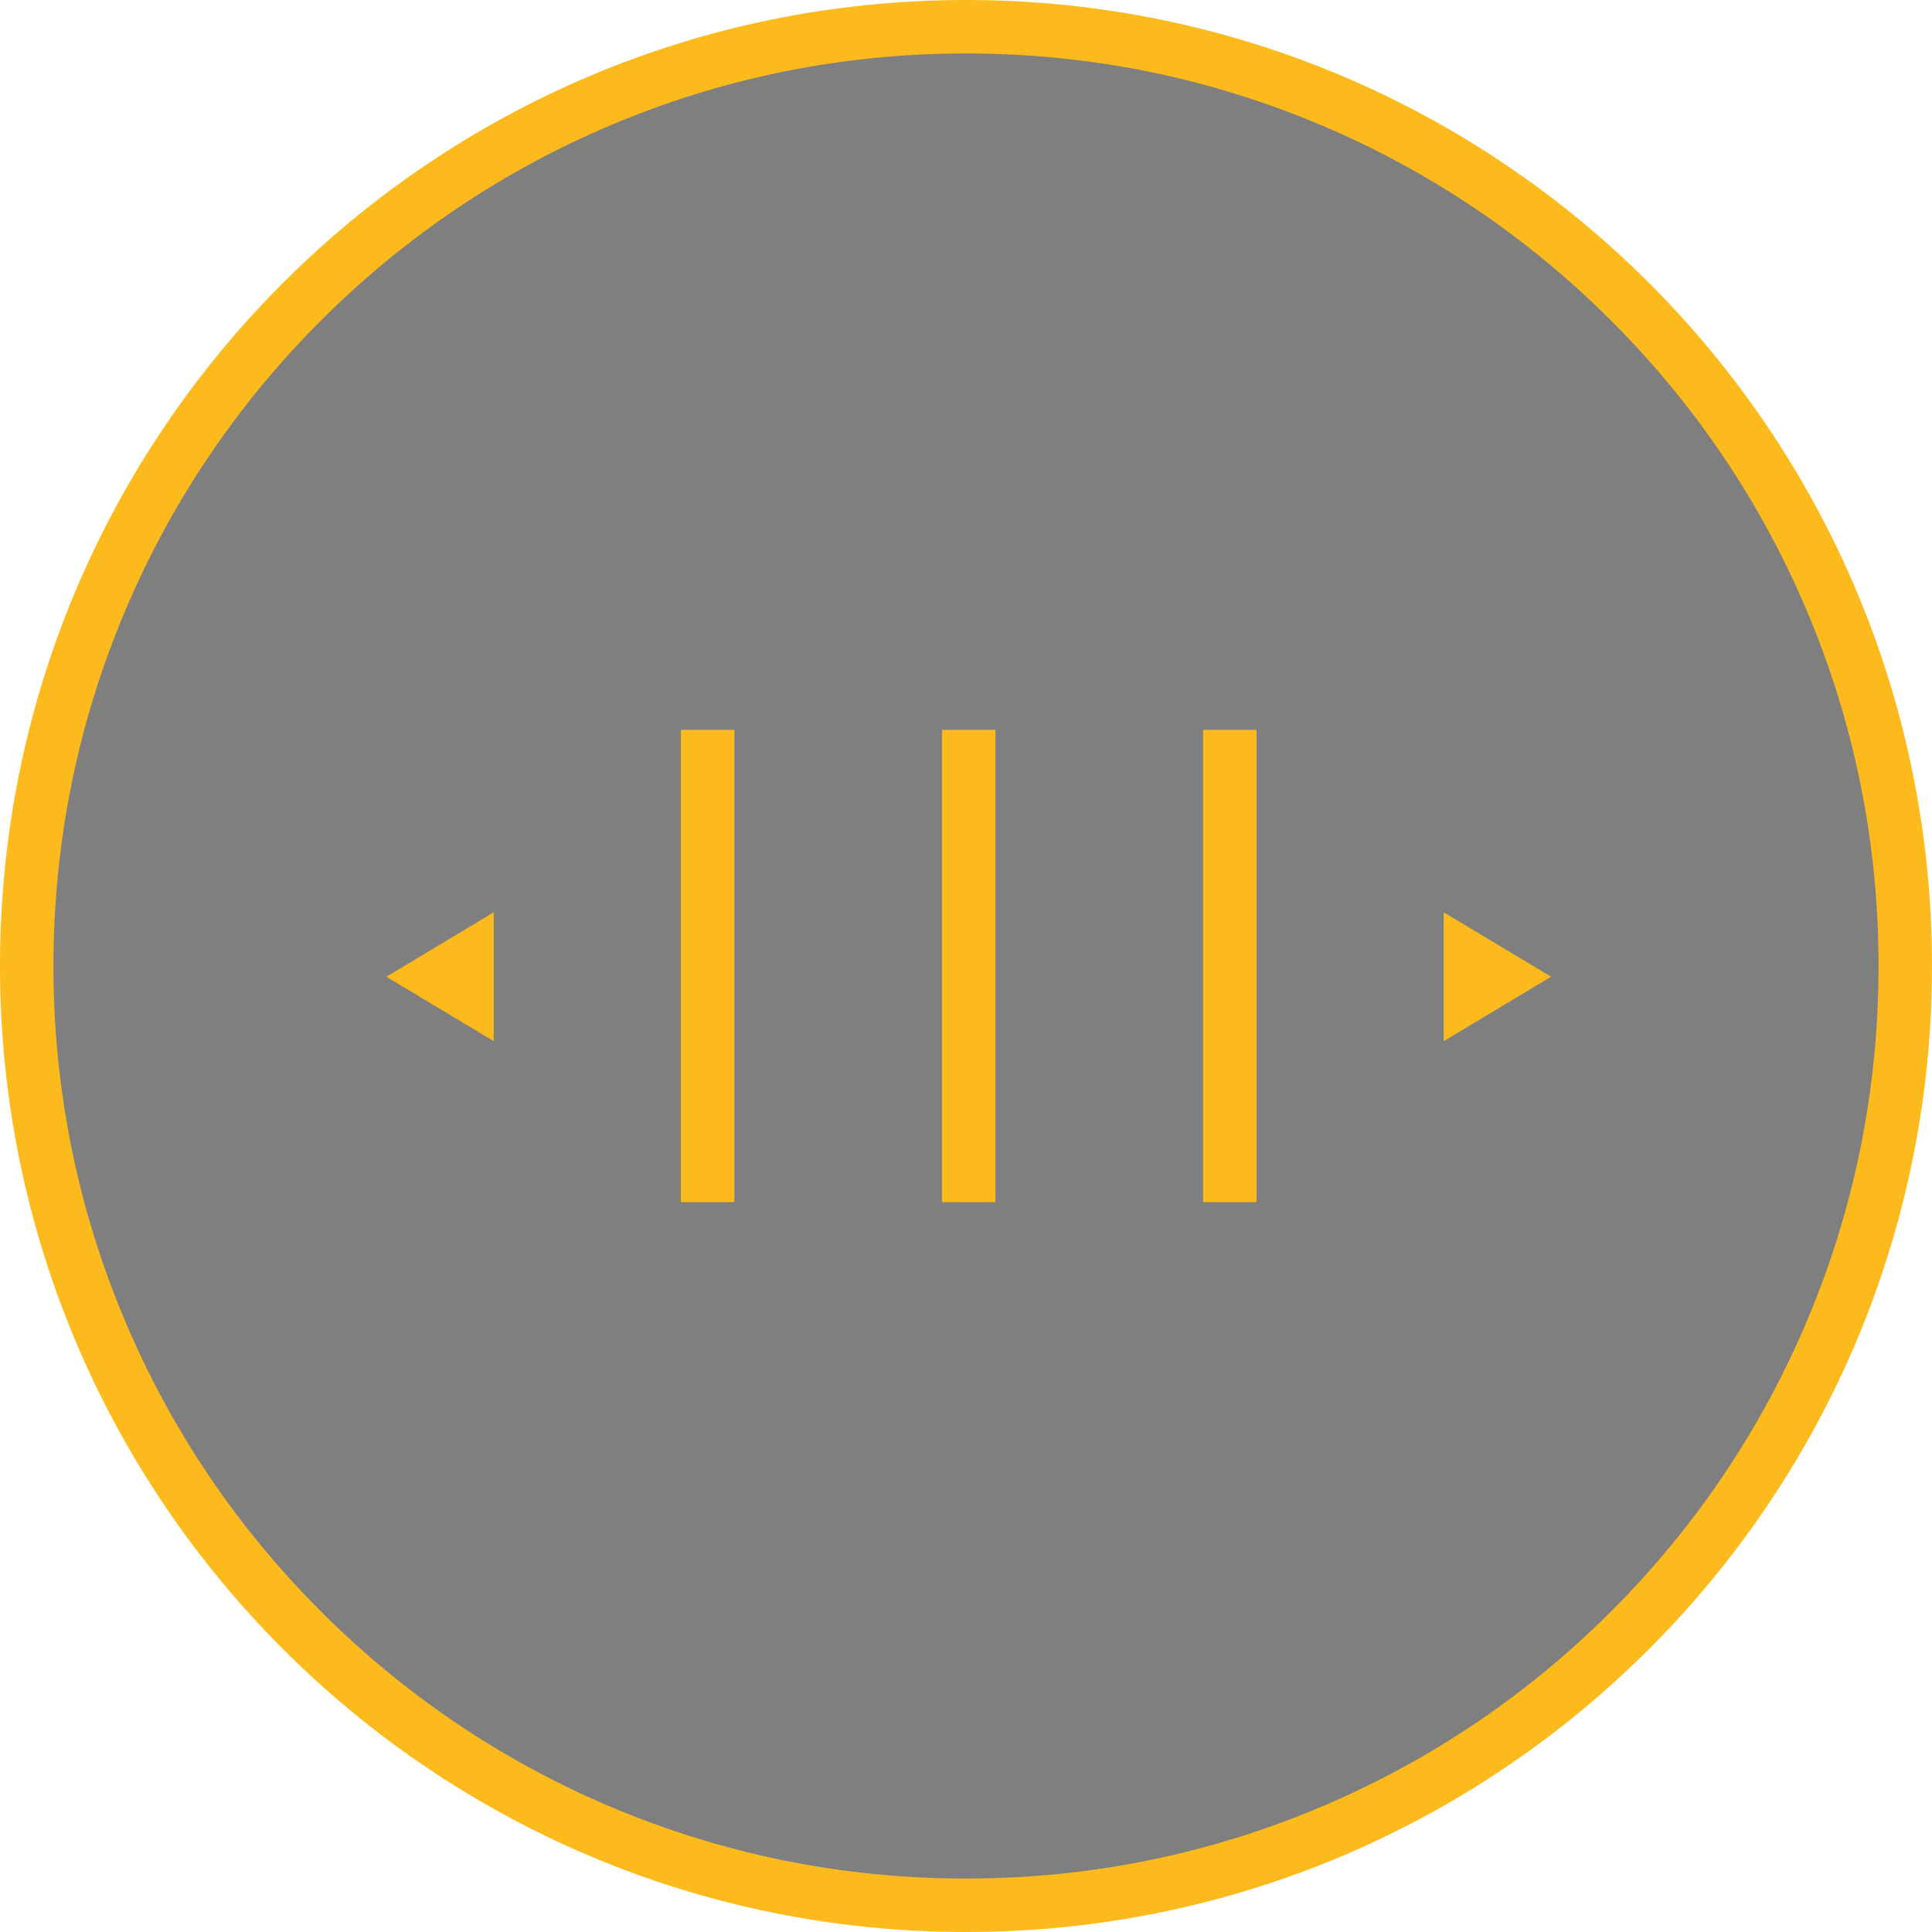 <svg xmlns="http://www.w3.org/2000/svg" width="72.292" height="72.292" viewBox="0 0 72.292 72.292">
  <g id="Group_1650" data-name="Group 1650" transform="translate(-524 -409)">
    <g id="Path_517" data-name="Path 517" transform="translate(524 409)" fill="rgba(0,0,0,0.5)">
      <path d="M 36.146 71.292 C 31.401 71.292 26.798 70.362 22.466 68.53 C 18.281 66.76 14.522 64.226 11.294 60.998 C 8.066 57.77 5.532 54.011 3.762 49.826 C 1.929 45.493 1 40.891 1 36.146 C 1 31.401 1.929 26.798 3.762 22.466 C 5.532 18.281 8.066 14.522 11.294 11.294 C 14.522 8.066 18.281 5.532 22.466 3.762 C 26.798 1.929 31.401 1 36.146 1 C 40.891 1 45.493 1.929 49.826 3.762 C 54.011 5.532 57.77 8.066 60.998 11.294 C 64.226 14.522 66.76 18.281 68.53 22.466 C 70.362 26.798 71.292 31.401 71.292 36.146 C 71.292 40.891 70.362 45.493 68.53 49.826 C 66.76 54.011 64.226 57.77 60.998 60.998 C 57.77 64.226 54.011 66.76 49.826 68.53 C 45.493 70.362 40.891 71.292 36.146 71.292 Z" stroke="none"/>
      <path d="M 36.146 2 C 31.535 2 27.064 2.903 22.855 4.683 C 18.789 6.402 15.138 8.865 12.001 12.001 C 8.865 15.138 6.402 18.789 4.683 22.855 C 2.903 27.064 2 31.535 2 36.146 C 2 40.756 2.903 45.228 4.683 49.436 C 6.402 53.502 8.865 57.154 12.001 60.29 C 15.138 63.427 18.789 65.889 22.855 67.609 C 27.064 69.389 31.535 70.292 36.146 70.292 C 40.756 70.292 45.228 69.389 49.436 67.609 C 53.502 65.889 57.154 63.427 60.29 60.29 C 63.427 57.154 65.889 53.502 67.609 49.436 C 69.389 45.228 70.292 40.756 70.292 36.146 C 70.292 31.535 69.389 27.064 67.609 22.855 C 65.889 18.789 63.427 15.138 60.29 12.001 C 57.154 8.865 53.502 6.402 49.436 4.683 C 45.228 2.903 40.756 2 36.146 2 M 36.146 -7.62939453125e-06 C 56.109 -7.62939453125e-06 72.292 16.183 72.292 36.146 C 72.292 56.109 56.109 72.292 36.146 72.292 C 16.183 72.292 -7.62939453125e-06 56.109 -7.62939453125e-06 36.146 C -7.62939453125e-06 16.183 16.183 -7.62939453125e-06 36.146 -7.62939453125e-06 Z" stroke="none" fill="#fdba1c"/>
    </g>
    <g id="Group_1649" data-name="Group 1649" transform="translate(538.458 436.31)">
      <line id="Line_32" data-name="Line 32" y2="17.671" transform="translate(12.021 0)" fill="none" stroke="#fdba1c" stroke-width="2"/>
      <line id="Line_33" data-name="Line 33" y2="17.671" transform="translate(21.79 0)" fill="none" stroke="#fdba1c" stroke-width="2"/>
      <line id="Line_34" data-name="Line 34" y2="17.671" transform="translate(31.559 0)" fill="none" stroke="#fdba1c" stroke-width="2"/>
      <path id="Polygon_3" data-name="Polygon 3" d="M2.41,0l2.41,4.016H0Z" transform="translate(0 11.647) rotate(-90)" fill="#fdba1c"/>
      <path id="Polygon_4" data-name="Polygon 4" d="M2.41,0l2.41,4.016H0Z" transform="translate(43.58 6.828) rotate(90)" fill="#fdba1c"/>
    </g>
  </g>
</svg>
